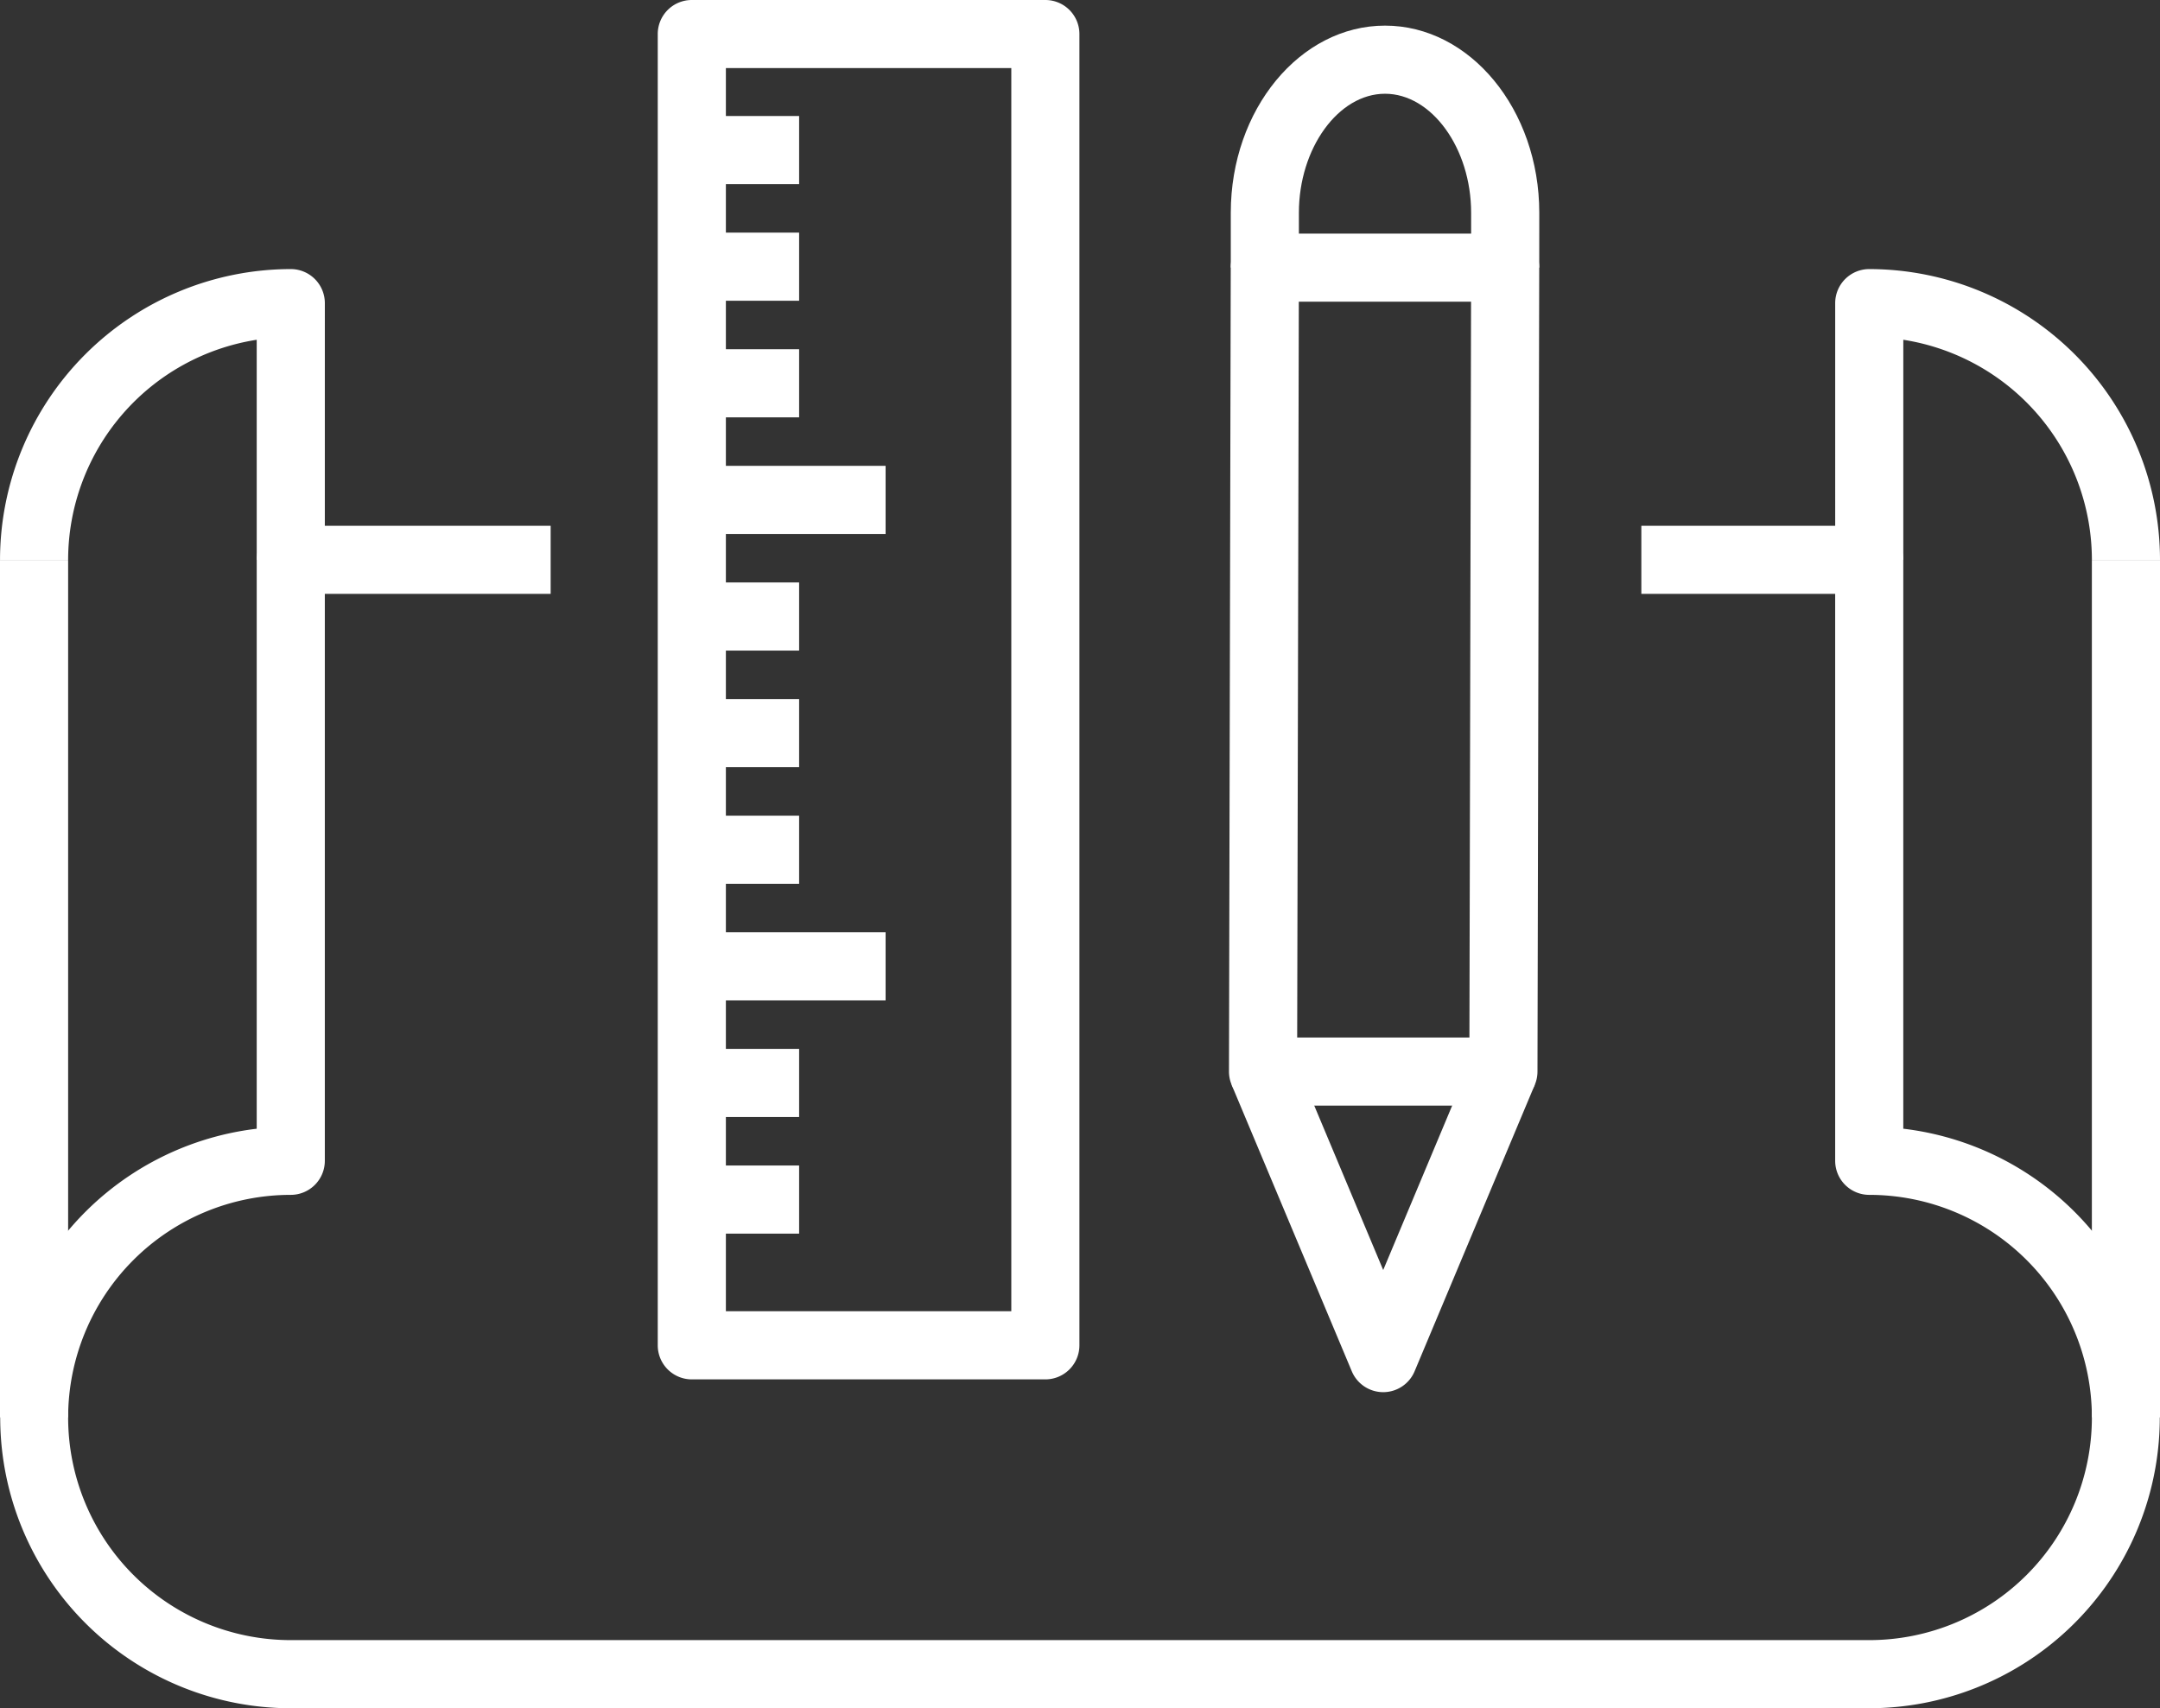 <svg xmlns="http://www.w3.org/2000/svg" width="112.865" height="89.266" viewBox="0 0 112.865 89.266"><rect x="0" y="0" width="112.865" height="89.266" fill="#333333" stroke="none"/><g transform="translate(64.217 1.339)"><g transform="translate(0 10.866)"><path d="M996.726,811.506H984.164a1.779,1.779,0,0,1-1.779-1.784l.092-42.01a1.779,1.779,0,0,1,1.78-1.775h12.56a1.779,1.779,0,0,1,1.779,1.783l-.091,42.01A1.781,1.781,0,0,1,996.726,811.506Zm-10.777-3.559h9l.085-38.451h-9Z" transform="translate(-982.385 -765.936)" fill="#ffffff"/></g><g transform="translate(0.137 53.967)"><path d="M990.414,816.957a1.782,1.782,0,0,1-1.642-1.092l-6.281-14.975,3.284-1.376,4.639,11.061,4.639-11.061,3.283,1.376-6.281,14.975A1.781,1.781,0,0,1,990.414,816.957Z" transform="translate(-982.492 -799.514)" fill="#ffffff"/></g><g transform="translate(0.092)"><path d="M998.577,770.116h-3.559V767.25c0-3.371-2.062-6.219-4.5-6.219s-4.5,2.848-4.5,6.219v2.866h-3.559V767.25c0-5.393,3.616-9.779,8.06-9.779s8.06,4.386,8.06,9.779Z" transform="translate(-982.457 -757.471)" fill="#ffffff"/></g></g><g transform="translate(0 14.061)"><g transform="translate(0 15.198)"><rect width="3.56" height="44.809" fill="#ffffff"/></g><g transform="translate(0 13.414)"><path d="M1030.029,839.624H947.551a15.195,15.195,0,0,1-1.78-30.284V779.612a1.78,1.78,0,0,1,1.78-1.78h13.579v3.559h-11.8v29.625a1.78,1.78,0,0,1-1.779,1.78,11.633,11.633,0,1,0,0,23.267h82.478a11.633,11.633,0,1,0,0-23.267,1.78,1.78,0,0,1-1.78-1.78V781.391h-10.128v-3.559h11.908a1.78,1.78,0,0,1,1.779,1.78v29.727a15.195,15.195,0,0,1-1.779,30.284Z" transform="translate(-932.357 -777.832)" fill="#ffffff"/></g><path d="M949.33,782.576h-3.559v-11.5a11.652,11.652,0,0,0-9.854,11.5h-3.559a15.211,15.211,0,0,1,15.194-15.194,1.78,1.78,0,0,1,1.779,1.78Z" transform="translate(-932.357 -767.382)" fill="#ffffff"/><g transform="translate(109.305 15.198)"><rect width="3.56" height="44.809" fill="#ffffff"/></g><g transform="translate(95.892)"><path d="M1024.035,782.576h-3.559a11.652,11.652,0,0,0-9.854-11.5v11.5h-3.559V769.162a1.78,1.78,0,0,1,1.78-1.78A15.211,15.211,0,0,1,1024.035,782.576Z" transform="translate(-1007.062 -767.382)" fill="#ffffff"/></g></g><g transform="translate(34.369 0)"><path d="M979.385,828.509H960.911a1.779,1.779,0,0,1-1.779-1.78V758.207a1.778,1.778,0,0,1,1.779-1.779h18.474a1.779,1.779,0,0,1,1.78,1.779v68.522A1.78,1.78,0,0,1,979.385,828.509Zm-16.693-3.56h14.914V759.987H962.692Z" transform="translate(-959.132 -756.428)" fill="#ffffff"/><g transform="translate(1.779 6.062)"><rect width="5.608" height="3.56" fill="#ffffff"/></g><g transform="translate(1.779 12.156)"><rect width="5.608" height="3.56" fill="#ffffff"/></g><g transform="translate(1.779 18.249)"><rect width="5.608" height="3.56" fill="#ffffff"/></g><g transform="translate(1.779 24.343)"><rect width="10.127" height="3.56" fill="#ffffff"/></g><g transform="translate(1.779 30.437)"><rect width="5.608" height="3.56" fill="#ffffff"/></g><g transform="translate(1.779 36.53)"><rect width="5.608" height="3.56" fill="#ffffff"/></g><g transform="translate(1.779 42.624)"><rect width="5.608" height="3.56" fill="#ffffff"/></g><g transform="translate(1.779 48.718)"><rect width="10.127" height="3.56" fill="#ffffff"/></g><g transform="translate(1.779 54.811)"><rect width="5.608" height="3.56" fill="#ffffff"/></g><g transform="translate(1.779 60.905)"><rect width="5.608" height="3.56" fill="#ffffff"/></g></g></svg>